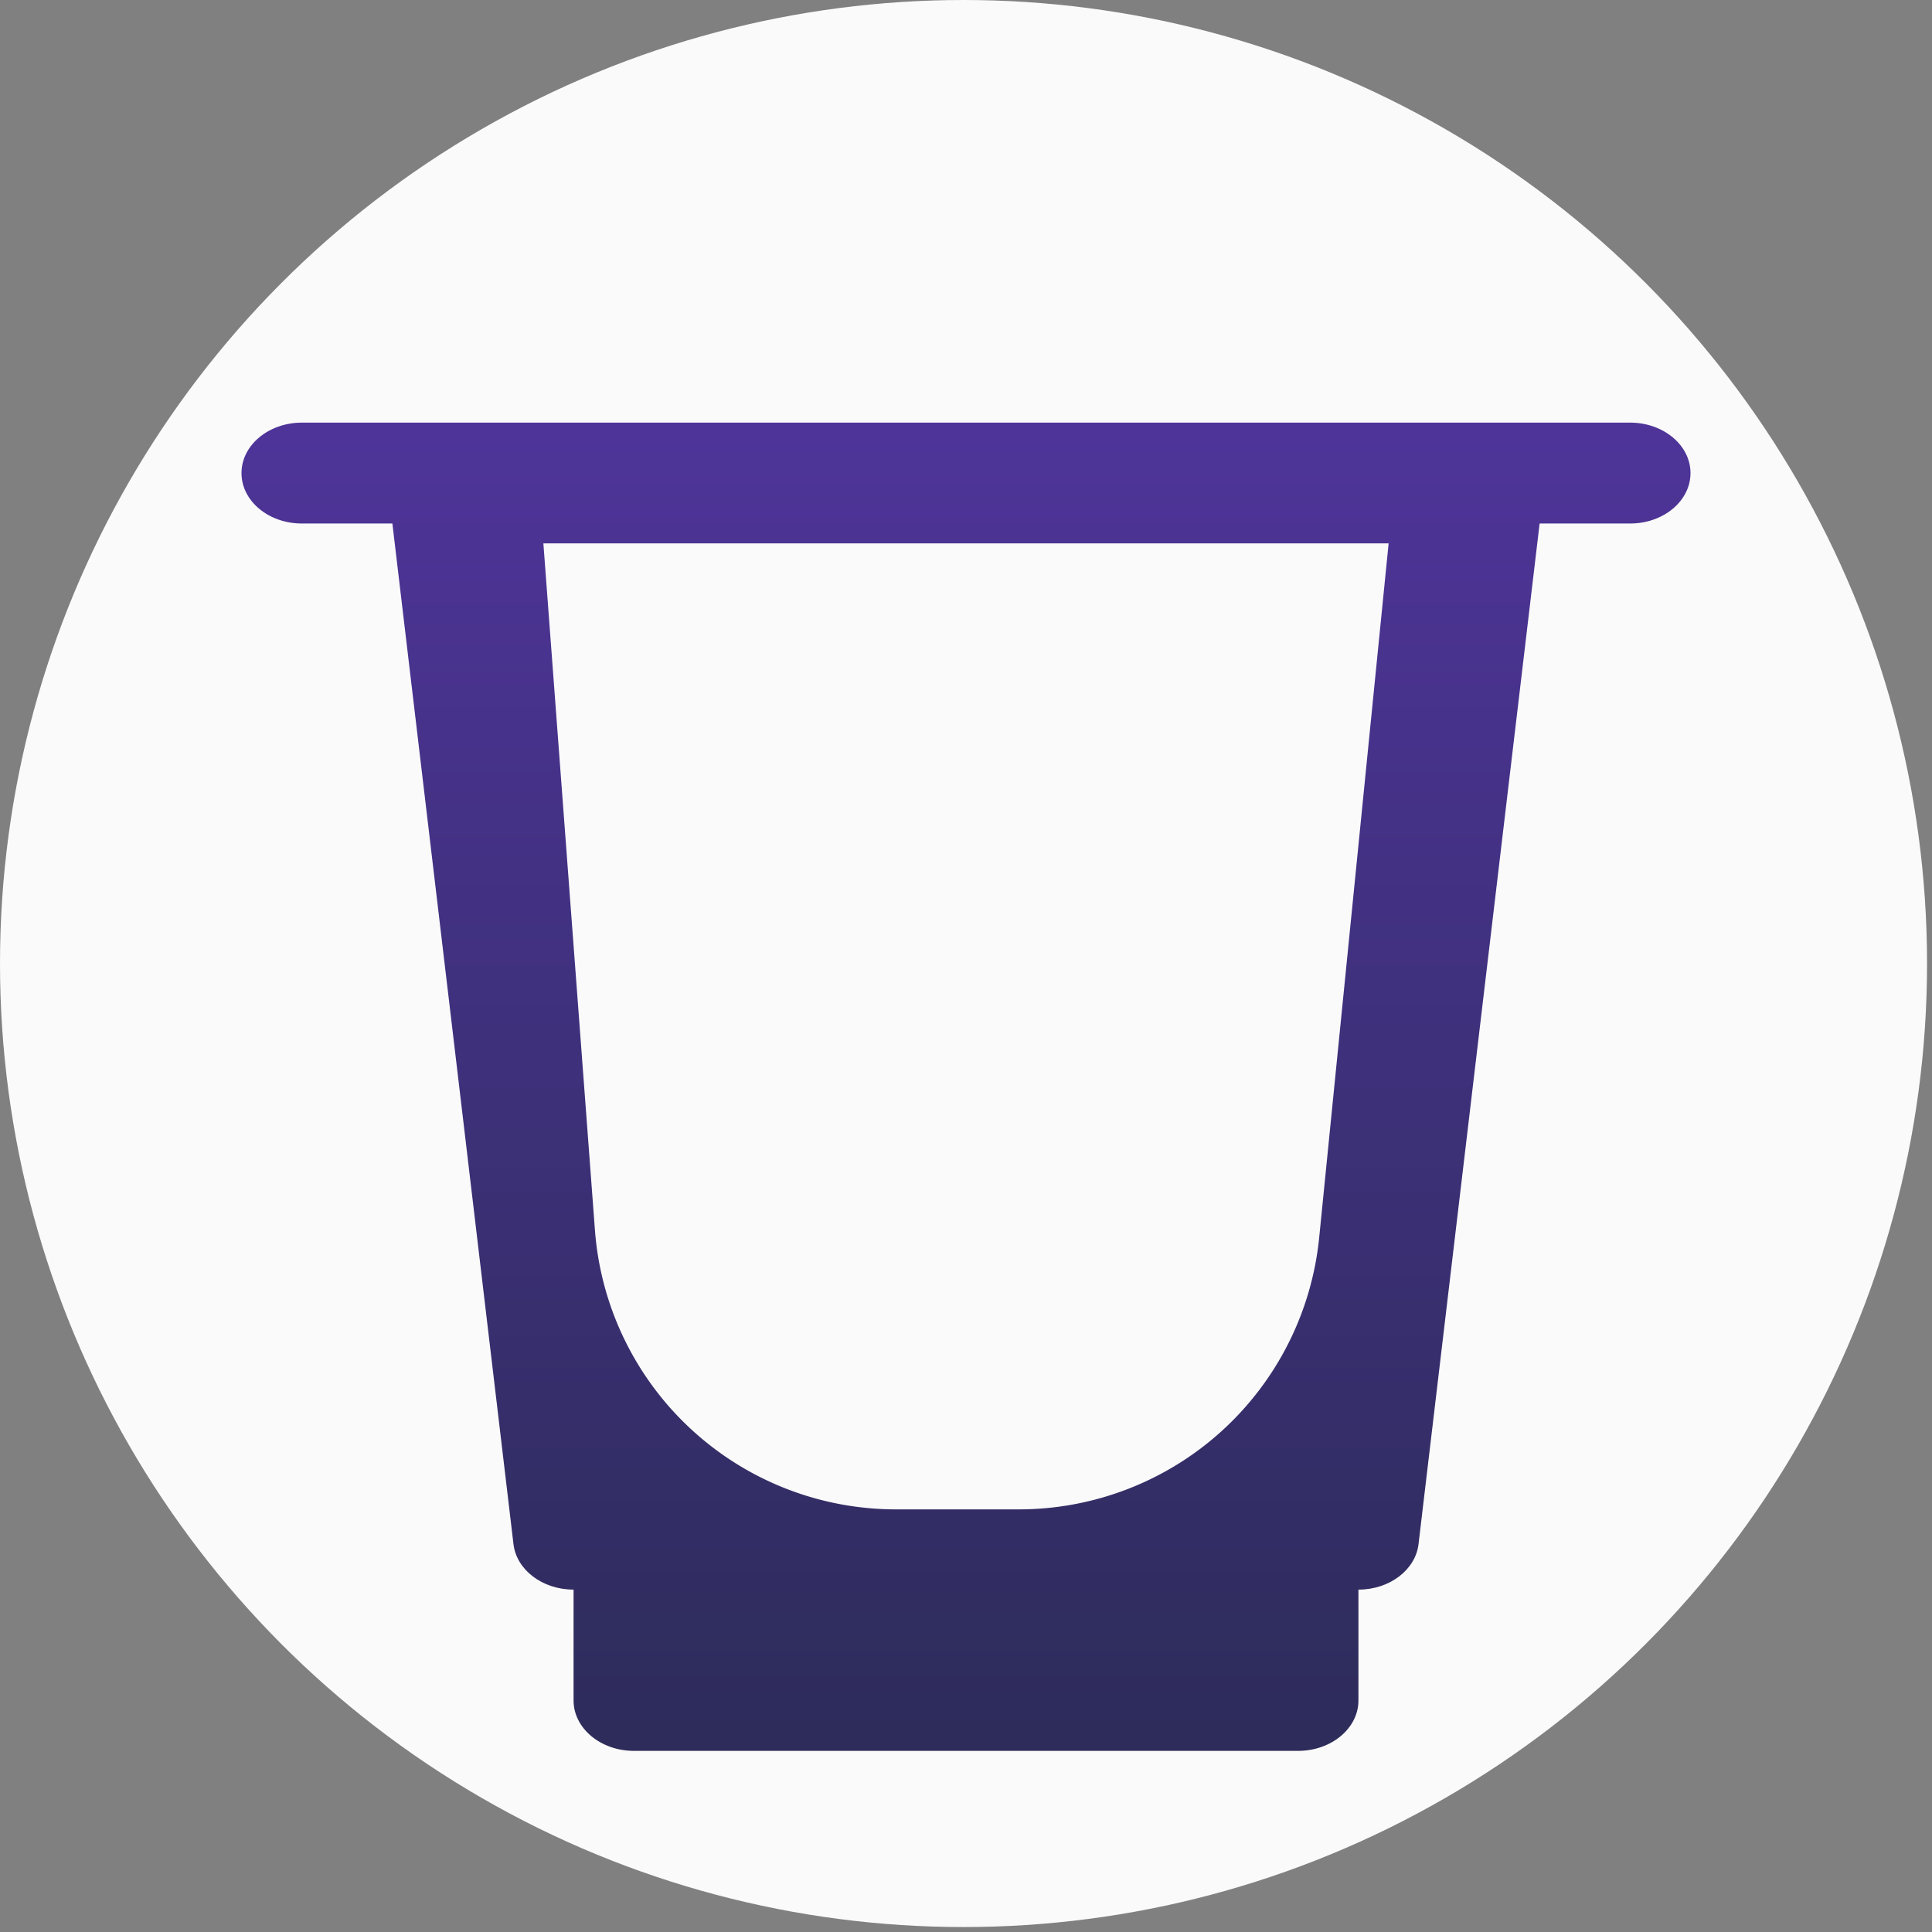 <svg xmlns="http://www.w3.org/2000/svg" width="32" height="32" fill="none" viewBox="0 0 32 32"><rect x="0" y="0" width="32" height="32" fill="#808080" stroke="none"/><circle cx="15.959" cy="15.959" r="15.959" fill="#FAFAFA"/><path fill="url(#a)" d="M9.5 21.316v6.849c0 .46.448.835 1 .835h11c.552 0 1-.374 1-.835v-6.85z"/><path fill="url(#b)" d="m7.745 19.171.76 6.406c.05.422.476.752.995.752h13c.519 0 .945-.33.995-.752l1.15-9.693L17 14.215z"/><path fill="url(#c)" d="M25.6 7.836H6.4L7.745 19.17c8.732 0 9.399-2.851 16.9-3.286z"/><path fill="url(#d)" d="M28 7.836C28 7.374 27.552 7 27 7H5c-.552 0-1 .374-1 .836s.448.835 1 .835h22c.552 0 1-.374 1-.835"/><path fill="#FAFAFA" d="M9 9h14l-1.15 11.497A5 5 0 0 1 16.875 25H14.84a5 5 0 0 1-4.986-4.626z"/><defs><linearGradient id="a" x1="16" x2="16" y1="7" y2="29" gradientUnits="userSpaceOnUse"><stop stop-color="#4E3499"/><stop offset="1" stop-color="#2D2C5A"/></linearGradient><linearGradient id="b" x1="16" x2="16" y1="7" y2="29" gradientUnits="userSpaceOnUse"><stop stop-color="#4E3499"/><stop offset="1" stop-color="#2D2C5A"/></linearGradient><linearGradient id="c" x1="16" x2="16" y1="7" y2="29" gradientUnits="userSpaceOnUse"><stop stop-color="#4E3499"/><stop offset="1" stop-color="#2D2C5A"/></linearGradient><linearGradient id="d" x1="16" x2="16" y1="7" y2="29" gradientUnits="userSpaceOnUse"><stop stop-color="#4E3499"/><stop offset="1" stop-color="#2D2C5A"/></linearGradient></defs></svg>